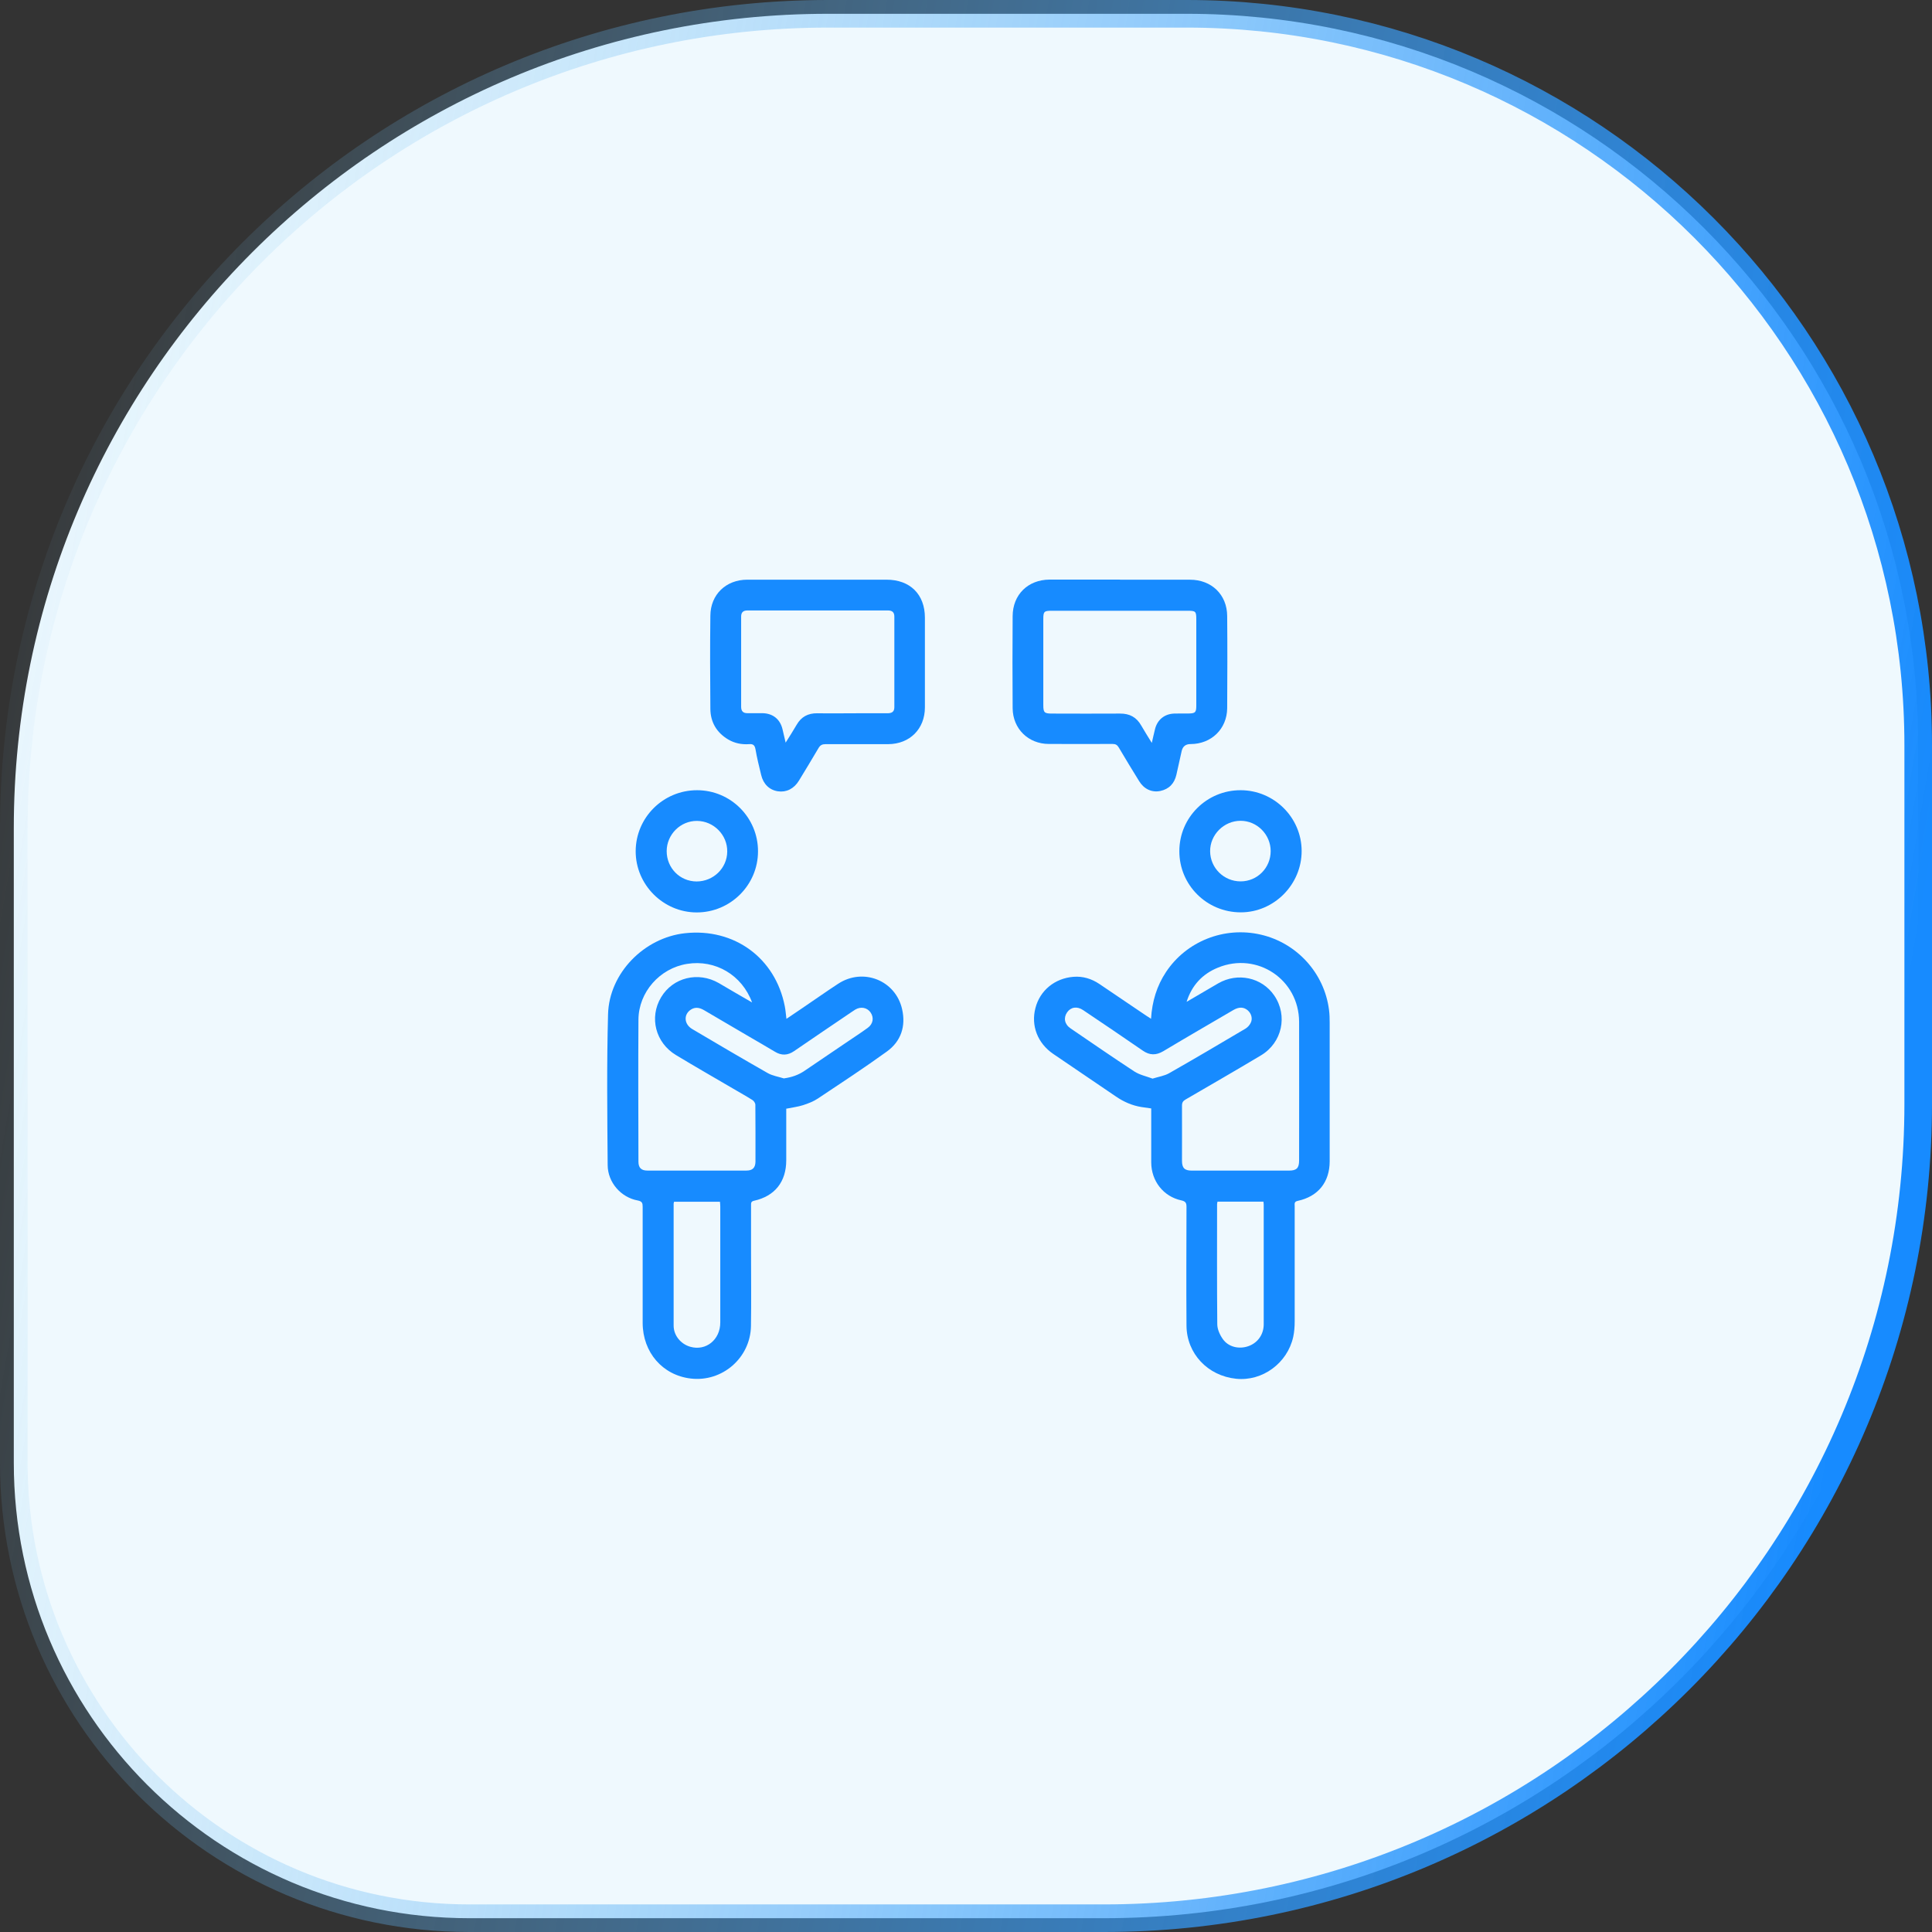 <svg width="70" height="70" viewBox="0 0 70 70" fill="none" xmlns="http://www.w3.org/2000/svg">
<rect x="0" y="0" width="70" height="70" fill="#333333" stroke="none"/>
<path d="M30 0.5H43C57.636 0.5 69.5 12.364 69.5 27V40C69.5 56.292 56.292 69.5 40 69.5H17C7.887 69.5 0.5 62.113 0.5 53V30C0.5 13.708 13.708 0.5 30 0.5Z" fill="#EFF9FE" stroke="url(#paint0_linear_81_1247)"/>
<path d="M28.487 40.175C28.487 40.8 28.487 41.422 28.487 42.039C28.487 42.817 28.075 43.339 27.319 43.506C27.205 43.531 27.212 43.595 27.212 43.673C27.212 44.252 27.212 44.834 27.212 45.413C27.212 46.29 27.223 47.163 27.209 48.041C27.191 49.198 26.168 50.082 25.028 49.947C24.006 49.827 23.288 48.999 23.285 47.934C23.285 46.531 23.285 45.129 23.285 43.726C23.285 43.591 23.267 43.527 23.104 43.495C22.5 43.385 22.02 42.842 22.017 42.213C22.003 40.392 21.981 38.567 22.031 36.748C22.07 35.257 23.341 33.972 24.822 33.812C26.605 33.62 28.093 34.71 28.434 36.457C28.462 36.599 28.473 36.745 28.494 36.915C28.696 36.777 28.881 36.653 29.066 36.528C29.502 36.234 29.932 35.928 30.372 35.641C31.271 35.055 32.446 35.516 32.684 36.56C32.826 37.178 32.649 37.728 32.13 38.101C31.313 38.691 30.475 39.241 29.637 39.799C29.474 39.909 29.279 39.983 29.09 40.044C28.902 40.104 28.7 40.126 28.48 40.172L28.487 40.175ZM27.251 36.326C26.885 35.321 25.912 34.76 24.897 34.923C23.906 35.08 23.139 35.946 23.132 36.944C23.121 38.659 23.128 40.374 23.132 42.089C23.132 42.313 23.235 42.412 23.459 42.412C24.652 42.412 25.848 42.412 27.042 42.412C27.265 42.412 27.368 42.313 27.372 42.089C27.372 41.404 27.375 40.718 27.368 40.03C27.368 39.969 27.315 39.888 27.262 39.856C27.038 39.714 26.804 39.586 26.576 39.451C25.884 39.046 25.184 38.645 24.495 38.229C23.75 37.782 23.515 36.866 23.952 36.134C24.382 35.413 25.298 35.19 26.044 35.619C26.239 35.733 26.431 35.846 26.626 35.96C26.821 36.074 27.02 36.187 27.258 36.326H27.251ZM24.421 43.545C24.414 43.577 24.407 43.595 24.407 43.609C24.407 45.083 24.407 46.556 24.407 48.03C24.407 48.389 24.669 48.701 25.014 48.797C25.579 48.957 26.097 48.541 26.097 47.916C26.097 46.514 26.097 45.111 26.097 43.708C26.097 43.655 26.09 43.605 26.086 43.541H24.421V43.545ZM28.409 39.071C28.689 39.032 28.931 38.947 29.151 38.797C29.669 38.446 30.188 38.094 30.706 37.743C30.951 37.576 31.2 37.416 31.438 37.242C31.637 37.1 31.672 36.869 31.541 36.681C31.416 36.504 31.189 36.461 30.99 36.578C30.944 36.606 30.901 36.635 30.855 36.667C30.159 37.139 29.463 37.608 28.771 38.084C28.54 38.243 28.313 38.251 28.075 38.105C27.766 37.92 27.453 37.739 27.141 37.558C26.601 37.242 26.058 36.926 25.518 36.606C25.362 36.514 25.202 36.471 25.035 36.578C24.762 36.752 24.78 37.107 25.081 37.285C25.987 37.821 26.892 38.353 27.809 38.876C27.986 38.978 28.206 39.011 28.405 39.074L28.409 39.071Z" fill="#178BFF"/>
<path d="M41.704 36.912C41.743 36.28 41.913 35.722 42.247 35.218C42.986 34.103 44.356 33.56 45.674 33.862C46.984 34.16 47.982 35.254 48.152 36.585C48.173 36.742 48.177 36.905 48.177 37.065C48.177 38.734 48.177 40.403 48.177 42.072C48.177 42.828 47.762 43.35 47.019 43.51C46.881 43.538 46.909 43.623 46.909 43.705C46.909 45.097 46.909 46.486 46.909 47.877C46.909 48.066 46.895 48.257 46.856 48.438C46.643 49.397 45.734 50.054 44.786 49.955C43.756 49.848 42.996 49.042 42.989 48.03C42.978 46.599 42.986 45.168 42.989 43.733C42.989 43.592 42.964 43.528 42.801 43.492C42.151 43.353 41.714 42.789 41.711 42.118C41.711 41.532 41.711 40.946 41.711 40.36C41.711 40.296 41.711 40.232 41.711 40.161C41.583 40.144 41.473 40.129 41.363 40.111C41.025 40.058 40.716 39.923 40.436 39.731C39.676 39.217 38.92 38.702 38.163 38.187C37.595 37.8 37.346 37.161 37.517 36.518C37.68 35.889 38.213 35.446 38.891 35.392C39.232 35.364 39.548 35.46 39.832 35.651C40.397 36.031 40.958 36.415 41.523 36.795C41.576 36.83 41.629 36.862 41.711 36.916L41.704 36.912ZM42.989 36.301C43.373 36.078 43.752 35.854 44.136 35.63C44.843 35.222 45.72 35.414 46.167 36.067C46.668 36.798 46.455 37.782 45.684 38.24C44.782 38.78 43.87 39.305 42.961 39.834C42.868 39.888 42.826 39.941 42.826 40.055C42.829 40.722 42.826 41.39 42.826 42.061C42.826 42.32 42.922 42.413 43.181 42.413C44.353 42.413 45.524 42.413 46.696 42.413C46.98 42.413 47.069 42.324 47.069 42.043C47.069 40.371 47.073 38.695 47.069 37.022C47.062 35.488 45.549 34.476 44.129 35.059C43.564 35.289 43.181 35.701 42.993 36.298L42.989 36.301ZM44.111 43.542C44.104 43.584 44.097 43.609 44.097 43.63C44.097 45.079 44.09 46.528 44.104 47.977C44.104 48.162 44.2 48.371 44.31 48.524C44.516 48.811 44.903 48.893 45.237 48.772C45.571 48.652 45.787 48.35 45.787 47.98C45.787 46.535 45.787 45.093 45.787 43.648C45.787 43.613 45.78 43.581 45.777 43.538H44.111V43.542ZM41.753 39.082C41.981 39.011 42.187 38.982 42.357 38.886C43.287 38.357 44.207 37.814 45.13 37.267C45.205 37.221 45.276 37.143 45.315 37.061C45.393 36.908 45.34 36.724 45.212 36.61C45.066 36.482 44.892 36.475 44.686 36.596C43.838 37.093 42.989 37.583 42.148 38.087C41.888 38.24 41.654 38.24 41.405 38.066C40.688 37.572 39.971 37.086 39.246 36.6C39.026 36.45 38.799 36.486 38.664 36.678C38.526 36.877 38.568 37.111 38.788 37.26C39.555 37.782 40.319 38.311 41.096 38.819C41.292 38.947 41.537 38.996 41.753 39.078V39.082Z" fill="#178BFF"/>
<path d="M29.634 21.003C30.461 21.003 31.289 21.003 32.12 21.003C32.972 21.003 33.511 21.532 33.511 22.381C33.511 23.464 33.511 24.547 33.511 25.63C33.511 26.412 32.961 26.958 32.183 26.962C31.427 26.962 30.671 26.962 29.911 26.962C29.794 26.962 29.723 26.994 29.659 27.1C29.428 27.498 29.183 27.892 28.945 28.287C28.767 28.578 28.49 28.716 28.185 28.67C27.88 28.624 27.656 28.411 27.578 28.077C27.503 27.768 27.425 27.456 27.372 27.143C27.343 26.99 27.279 26.951 27.137 26.962C26.871 26.98 26.619 26.93 26.388 26.795C25.969 26.547 25.742 26.17 25.738 25.684C25.728 24.561 25.724 23.436 25.738 22.31C25.742 21.54 26.306 21.003 27.077 21.003C27.929 21.003 28.782 21.003 29.634 21.003ZM28.462 26.912C28.611 26.674 28.742 26.472 28.863 26.262C29.03 25.971 29.275 25.84 29.609 25.843C30.081 25.851 30.557 25.843 31.029 25.843C31.402 25.843 31.775 25.843 32.148 25.843C32.294 25.843 32.404 25.804 32.404 25.627C32.404 24.533 32.404 23.439 32.404 22.342C32.404 22.186 32.329 22.118 32.173 22.118C30.475 22.118 28.778 22.118 27.081 22.118C26.924 22.118 26.853 22.189 26.853 22.342C26.853 23.432 26.853 24.519 26.853 25.609C26.853 25.765 26.924 25.84 27.077 25.84C27.262 25.84 27.443 25.84 27.628 25.84C28.004 25.847 28.267 26.06 28.352 26.422C28.387 26.571 28.419 26.717 28.465 26.905L28.462 26.912Z" fill="#178BFF"/>
<path d="M40.578 21.004C41.423 21.004 42.268 21.004 43.117 21.004C43.895 21.004 44.459 21.543 44.463 22.321C44.473 23.432 44.47 24.544 44.463 25.659C44.456 26.412 43.887 26.959 43.135 26.959C42.957 26.959 42.849 27.046 42.812 27.221C42.748 27.505 42.687 27.786 42.623 28.07C42.549 28.39 42.357 28.592 42.034 28.66C41.725 28.72 41.444 28.585 41.27 28.297C41.022 27.892 40.773 27.491 40.535 27.083C40.478 26.987 40.418 26.955 40.312 26.955C39.541 26.959 38.774 26.955 38.004 26.955C37.258 26.955 36.697 26.405 36.69 25.662C36.682 24.551 36.682 23.439 36.69 22.325C36.693 21.543 37.247 21.004 38.028 21C38.454 21 38.88 21 39.307 21C39.733 21 40.159 21 40.585 21L40.578 21.004ZM41.732 26.916C41.778 26.721 41.81 26.568 41.849 26.415C41.934 26.078 42.19 25.868 42.538 25.854C42.716 25.847 42.893 25.854 43.071 25.851C43.309 25.847 43.344 25.808 43.344 25.567C43.344 24.526 43.344 23.486 43.344 22.442C43.344 22.151 43.323 22.129 43.032 22.129C41.388 22.129 39.743 22.129 38.099 22.129C37.833 22.129 37.801 22.158 37.801 22.424C37.801 23.464 37.801 24.505 37.801 25.549C37.801 25.815 37.84 25.854 38.11 25.854C38.934 25.854 39.754 25.861 40.578 25.854C40.929 25.851 41.178 25.986 41.349 26.287C41.466 26.493 41.593 26.689 41.736 26.923L41.732 26.916Z" fill="#178BFF"/>
<path d="M44.949 28.631C46.164 28.631 47.158 29.622 47.161 30.829C47.165 32.044 46.164 33.056 44.956 33.056C43.721 33.056 42.726 32.065 42.73 30.837C42.73 29.615 43.728 28.628 44.949 28.631ZM46.039 30.84C46.039 30.236 45.546 29.739 44.949 29.739C44.342 29.739 43.838 30.247 43.845 30.847C43.852 31.451 44.346 31.934 44.949 31.934C45.556 31.934 46.039 31.444 46.039 30.837V30.84Z" fill="#178BFF"/>
<path d="M25.255 28.631C26.477 28.631 27.468 29.626 27.464 30.847C27.464 32.065 26.466 33.059 25.245 33.059C24.03 33.059 23.029 32.054 23.032 30.84C23.036 29.619 24.03 28.631 25.255 28.631ZM25.238 31.937C25.845 31.937 26.342 31.458 26.349 30.858C26.36 30.254 25.859 29.746 25.252 29.743C24.655 29.739 24.158 30.233 24.155 30.837C24.155 31.447 24.63 31.934 25.238 31.937Z" fill="#178BFF"/>
<defs>
<linearGradient id="paint0_linear_81_1247" x1="-37.397" y1="66.793" x2="60.998" y2="83.705" gradientUnits="userSpaceOnUse">
<stop offset="0.262" stop-color="#86CAEF" stop-opacity="0"/>
<stop offset="1" stop-color="#178BFF"/>
</linearGradient>
</defs>
</svg>
